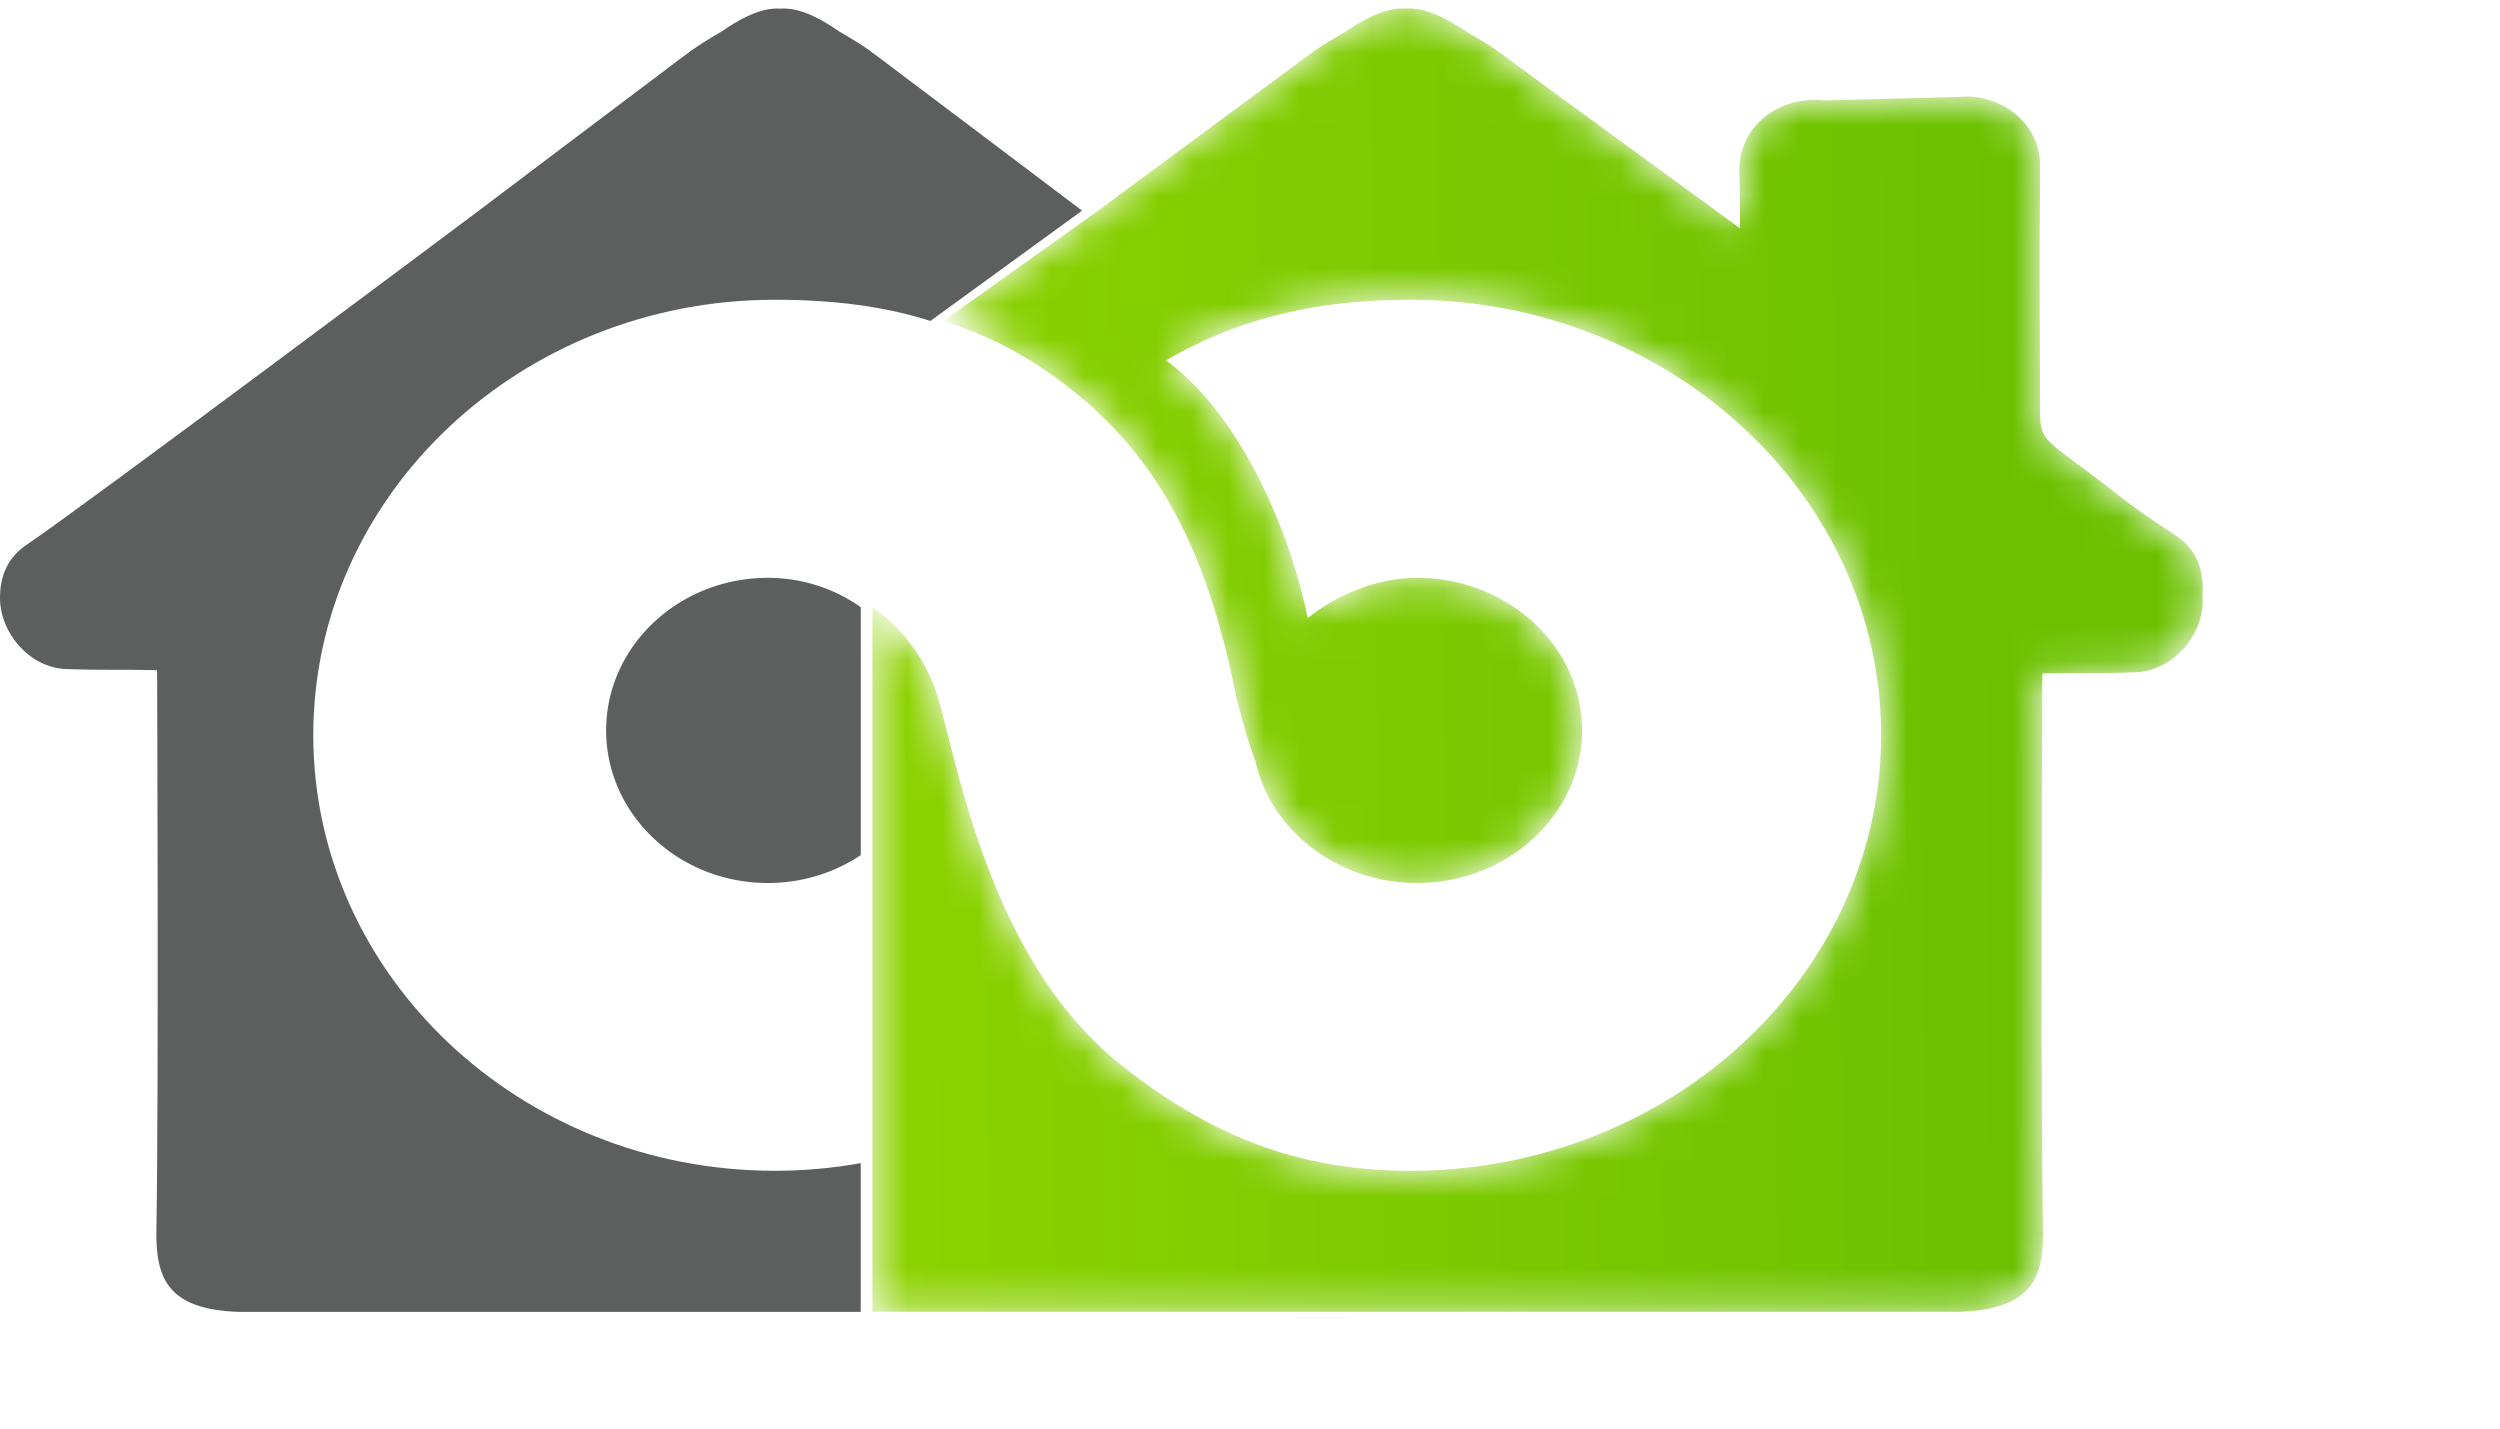 <svg xmlns="http://www.w3.org/2000/svg" xmlns:xlink="http://www.w3.org/1999/xlink" width="70" height="40" viewBox="0 0 70 40">
    <defs>
        <path id="a" d="M.113.068H8.15v7.509H.113z"/>
        
        <linearGradient id="d" x1="-121.334%" x2="583.658%" y1="50.035%" y2="50.035%">
            <stop offset="0%" stop-color="#A5CD38"/>
            <stop offset="100%" stop-color="#75AA3B"/>
        </linearGradient>
        <path id="f" d="M15.552.238c-.027 0-.054.001-.08.003a1.81 1.81 0 0 0-.081-.003h-.008c-.573.002-1.162.354-1.598.646-.828.473-.917.572-1.652 1.113-1.764 1.298-3.523 2.6-5.28 3.9l-.04.029-4.292 3.06c1.298.406 2.451 1.03 3.56 1.903 2.417 1.904 3.798 4.451 4.618 8.52.056.275.376 1.468.556 1.895.436 1.983 2.334 3.419 4.526 3.419 2.548 0 4.622-1.917 4.622-4.271 0-2.355-2.074-4.272-4.622-4.272-1.054 0-2.18.423-3.063 1.129-.374-1.939-1.644-5.492-3.96-7.218 1.983-1.157 4.168-1.698 6.83-1.698 7.27 0 13.187 5.469 13.187 12.19 0 6.726-5.917 12.199-13.188 12.199-2.995 0-5.472-.899-8.027-2.912-1.972-1.552-3.376-3.92-4.42-7.449a52.601 52.601 0 0 1-.469-1.741c-.083-.323-.168-.651-.256-.982a4.747 4.747 0 0 0-1.883-2.695V36.73h30.444c1.962-.07 2.358-.89 2.332-2.273a544.512 544.512 0 0 1-.037-7.435v-.2c.002-4.053.019-7.966.019-7.966.517-.011.872-.01 1.202-.01.413 0 .788.001 1.403-.022 1.05-.039 1.9-1.025 1.886-2.022-.001-.052-.007-.102-.01-.152.006-.068.01-.136.01-.204-.01-.692-.296-1.151-.775-1.467-1.647-1.087-1.088-.775-2.785-2.026-.925-.683-.993-.75-.993-1.47-.004-1.366-.011-2.771-.011-4.088 0-.62.002-1.213.006-1.76h.002v-.27c0-.12.003-.236.003-.348l-.003-.061v-.278c0-.023.003-.045.003-.068 0-.023-.002-.044-.003-.067-.037-.945-.82-1.716-1.826-1.826a2.206 2.206 0 0 0-.5 0l-3.759.096a2.504 2.504 0 0 0-.25-.015c-.084 0-.168.007-.25.015-.947.105-1.696.792-1.812 1.659-.01.077-.018.155-.018.235 0 .08-.01.176 0 .253l.017 1.006-.006.427c-1.771-1.309-4.234-3.09-6.01-4.397-.735-.54-.826-.64-1.652-1.113-.435-.292-1.025-.644-1.598-.646h-.009z"/>
        <linearGradient id="g" x1="84.686%" x2="-18.557%" y1="49.752%" y2="50.827%">
            <stop offset="0%" stop-color="#6BC100"/>
            <stop offset="100%" stop-color="#95D600"/>
        </linearGradient>
        <path id="i" d="M.416 19.33l14.315.008.003-4.457-9.102-.006.01-14.6L.43.27z"/>
        <linearGradient id="j" x1="230.572%" x2="-50.439%" y1="54.363%" y2="48.174%">
            <stop offset="0%" stop-color="#6BC100"/>
            <stop offset="100%" stop-color="#95D600"/>
        </linearGradient>
        <path id="l" d="M4.48.681a7.052 7.052 0 0 0-2.327 1.485A6.856 6.856 0 0 0 .09 7.112c0 .982.18 1.896.542 2.738a6.783 6.783 0 0 0 1.515 2.21 7.053 7.053 0 0 0 2.327 1.489c.901.362 1.903.542 3.003.544 1.099 0 2.1-.179 3.004-.54a7.045 7.045 0 0 0 2.327-1.486 6.808 6.808 0 0 0 1.517-2.208 6.822 6.822 0 0 0 .547-2.738 6.86 6.86 0 0 0-.54-2.724 6.8 6.8 0 0 0-1.517-2.224A7.046 7.046 0 0 0 10.488.685C9.585.323 8.585.14 7.484.14c-1.1 0-2.101.181-3.003.541m1.024 8.492c-.49-.537-.735-1.225-.734-2.057.001-.834.247-1.519.737-2.057.492-.537 1.15-.805 1.975-.805.824 0 1.481.27 1.973.806.489.54.734 1.225.734 2.058 0 .835-.247 1.52-.738 2.056-.491.538-1.15.806-1.974.806-.825-.001-1.482-.27-1.973-.807"/>
        <linearGradient id="m" x1="257.721%" x2="-225.088%" y1="53.153%" y2="45.822%">
            <stop offset="0%" stop-color="#6BC100"/>
            <stop offset="100%" stop-color="#95D600"/>
        </linearGradient>
        <path id="o" d="M5.051.69c-.93.362-1.73.857-2.397 1.486a6.745 6.745 0 0 0-1.566 2.221 6.701 6.701 0 0 0-.562 2.724 6.662 6.662 0 0 0 .559 2.739c.374.843.894 1.58 1.561 2.21.668.632 1.466 1.127 2.396 1.489.93.361 1.961.543 3.094.543 1.134 0 2.165-.178 3.095-.54a7.292 7.292 0 0 0 2.398-1.486 6.765 6.765 0 0 0 1.564-2.209 6.665 6.665 0 0 0 .564-2.736 6.69 6.69 0 0 0-.56-2.725 6.744 6.744 0 0 0-1.56-2.223A7.303 7.303 0 0 0 11.24.694C10.31.332 9.278.15 8.147.15h-.01c-1.13 0-2.158.181-3.086.54m1.056 8.492c-.505-.537-.758-1.223-.757-2.058 0-.834.253-1.518.761-2.056.505-.537 1.182-.805 2.033-.805.848.001 1.527.27 2.032.808.505.537.758 1.223.758 2.057-.002.834-.255 1.518-.762 2.056-.505.538-1.183.805-2.032.805-.85 0-1.528-.269-2.033-.807"/>
        <linearGradient id="p" x1="156.114%" x2="-326.616%" y1="51.518%" y2="44.613%">
            <stop offset="0%" stop-color="#6BC100"/>
            <stop offset="100%" stop-color="#95D600"/>
        </linearGradient>
        <path id="r" d="M8.041.41c-.285.036-.59.109-.913.221-.324.11-.65.272-.973.485a3.352 3.352 0 0 0-.868.844L5.08.6H.309L.297 19.18l4.947.002.005-5.462c.216.055.525.12.928.194.4.073.818.112 1.25.112a8.38 8.38 0 0 0 2.872-.484 6.91 6.91 0 0 0 2.342-1.399 6.31 6.31 0 0 0 1.563-2.246c.372-.888.56-1.904.563-3.05a7.5 7.5 0 0 0-.398-2.44 6.444 6.444 0 0 0-1.147-2.068A5.503 5.503 0 0 0 11.34.896c-.756-.361-1.614-.54-2.577-.54-.196 0-.437.017-.72.054M5.28 9.92V6.87c0-.722.184-1.321.546-1.802.364-.482.96-.721 1.783-.72.375 0 .697.083.972.25.274.167.502.379.678.637.176.26.304.552.383.875.077.323.117.632.117.93-.002 1.128-.258 1.936-.768 2.425-.511.49-1.169.734-1.975.734-.706 0-1.285-.093-1.736-.278"/>
        <linearGradient id="s" x1="50.816%" x2="-240.465%" y1="50.265%" y2="44.181%">
            <stop offset="0%" stop-color="#6BC100"/>
            <stop offset="100%" stop-color="#95D600"/>
        </linearGradient>
    </defs>
    <g fill="none" fill-rule="evenodd">  
        <path fill="#5D5E5E" d="M32.004 10.576l.03-.02-.062-.038.032.058zM33.305 36.893h-2.357l6.753.001.01-.001H33.304z"/>
       
        <path fill="#5D5E5E" d="M16.972 20.452c0 2.355 2.03 4.272 4.526 4.272.942 0 1.844-.274 2.603-.78V17a4.505 4.505 0 0 0-2.603-.82c-2.495 0-4.526 1.917-4.526 4.272"/>
        <path fill="#5D5E5E" d="M21.697 32.782c-7.127 0-12.925-5.473-12.925-12.2 0-6.72 5.798-12.189 12.925-12.189 1.663 0 3.08.188 4.355.593l4.207-3.06.037-.029c-1.723-1.3-3.445-2.603-5.172-3.9-.721-.54-.808-.64-1.62-1.113-.448-.307-1.063-.682-1.652-.643-.587-.039-1.202.336-1.651.643-.81.473-.899.572-1.62 1.113-1.74 1.307-3.474 2.618-5.21 3.928 0 0-11 8.232-12.613 9.32-.469.315-.75.774-.758 1.466-.014.997.817 1.983 1.847 2.022 1.082.04 1.408.005 2.552.032 0 0 .048 11.798-.02 15.693-.023 1.383.364 2.203 2.286 2.274H24.1v-4.164c-.793.142-1.6.214-2.404.214"/>

       
        <g transform="translate(23.895)">
            <mask id="h" fill="#fff">
                <use xlink:href="#f"/>
            </mask>
            <path fill="url(#g)" d="M15.552.238c-.027 0-.054.001-.08.003a1.81 1.81 0 0 0-.081-.003h-.008c-.573.002-1.162.354-1.598.646-.828.473-.917.572-1.652 1.113-1.764 1.298-3.523 2.6-5.28 3.9l-.04.029-4.292 3.06c1.298.406 2.451 1.03 3.56 1.903 2.417 1.904 3.798 4.451 4.618 8.52.056.275.376 1.468.556 1.895.436 1.983 2.334 3.419 4.526 3.419 2.548 0 4.622-1.917 4.622-4.271 0-2.355-2.074-4.272-4.622-4.272-1.054 0-2.18.423-3.063 1.129-.374-1.939-1.644-5.492-3.96-7.218 1.983-1.157 4.168-1.698 6.83-1.698 7.27 0 13.187 5.469 13.187 12.19 0 6.726-5.917 12.199-13.188 12.199-2.995 0-5.472-.899-8.027-2.912-1.972-1.552-3.376-3.92-4.42-7.449a52.601 52.601 0 0 1-.469-1.741c-.083-.323-.168-.651-.256-.982a4.747 4.747 0 0 0-1.883-2.695V36.73h30.444c1.962-.07 2.358-.89 2.332-2.273a544.512 544.512 0 0 1-.037-7.435v-.2c.002-4.053.019-7.966.019-7.966.517-.011.872-.01 1.202-.01.413 0 .788.001 1.403-.022 1.05-.039 1.9-1.025 1.886-2.022-.001-.052-.007-.102-.01-.152.006-.068.01-.136.01-.204-.01-.692-.296-1.151-.775-1.467-1.647-1.087-1.088-.775-2.785-2.026-.925-.683-.993-.75-.993-1.47-.004-1.366-.011-2.771-.011-4.088 0-.62.002-1.213.006-1.76h.002v-.27c0-.12.003-.236.003-.348l-.003-.061v-.278c0-.023.003-.045.003-.068 0-.023-.002-.044-.003-.067-.037-.945-.82-1.716-1.826-1.826a2.206 2.206 0 0 0-.5 0l-3.759.096a2.504 2.504 0 0 0-.25-.015c-.084 0-.168.007-.25.015-.947.105-1.696.792-1.812 1.659-.01.077-.018.155-.018.235 0 .08-.01.176 0 .253l.017 1.006-.006.427c-1.771-1.309-4.234-3.09-6.01-4.397-.735-.54-.826-.64-1.652-1.113-.435-.292-1.025-.644-1.598-.646h-.009z" mask="url(#h)"/>
        </g>
   
        
        
    </g>
</svg>
